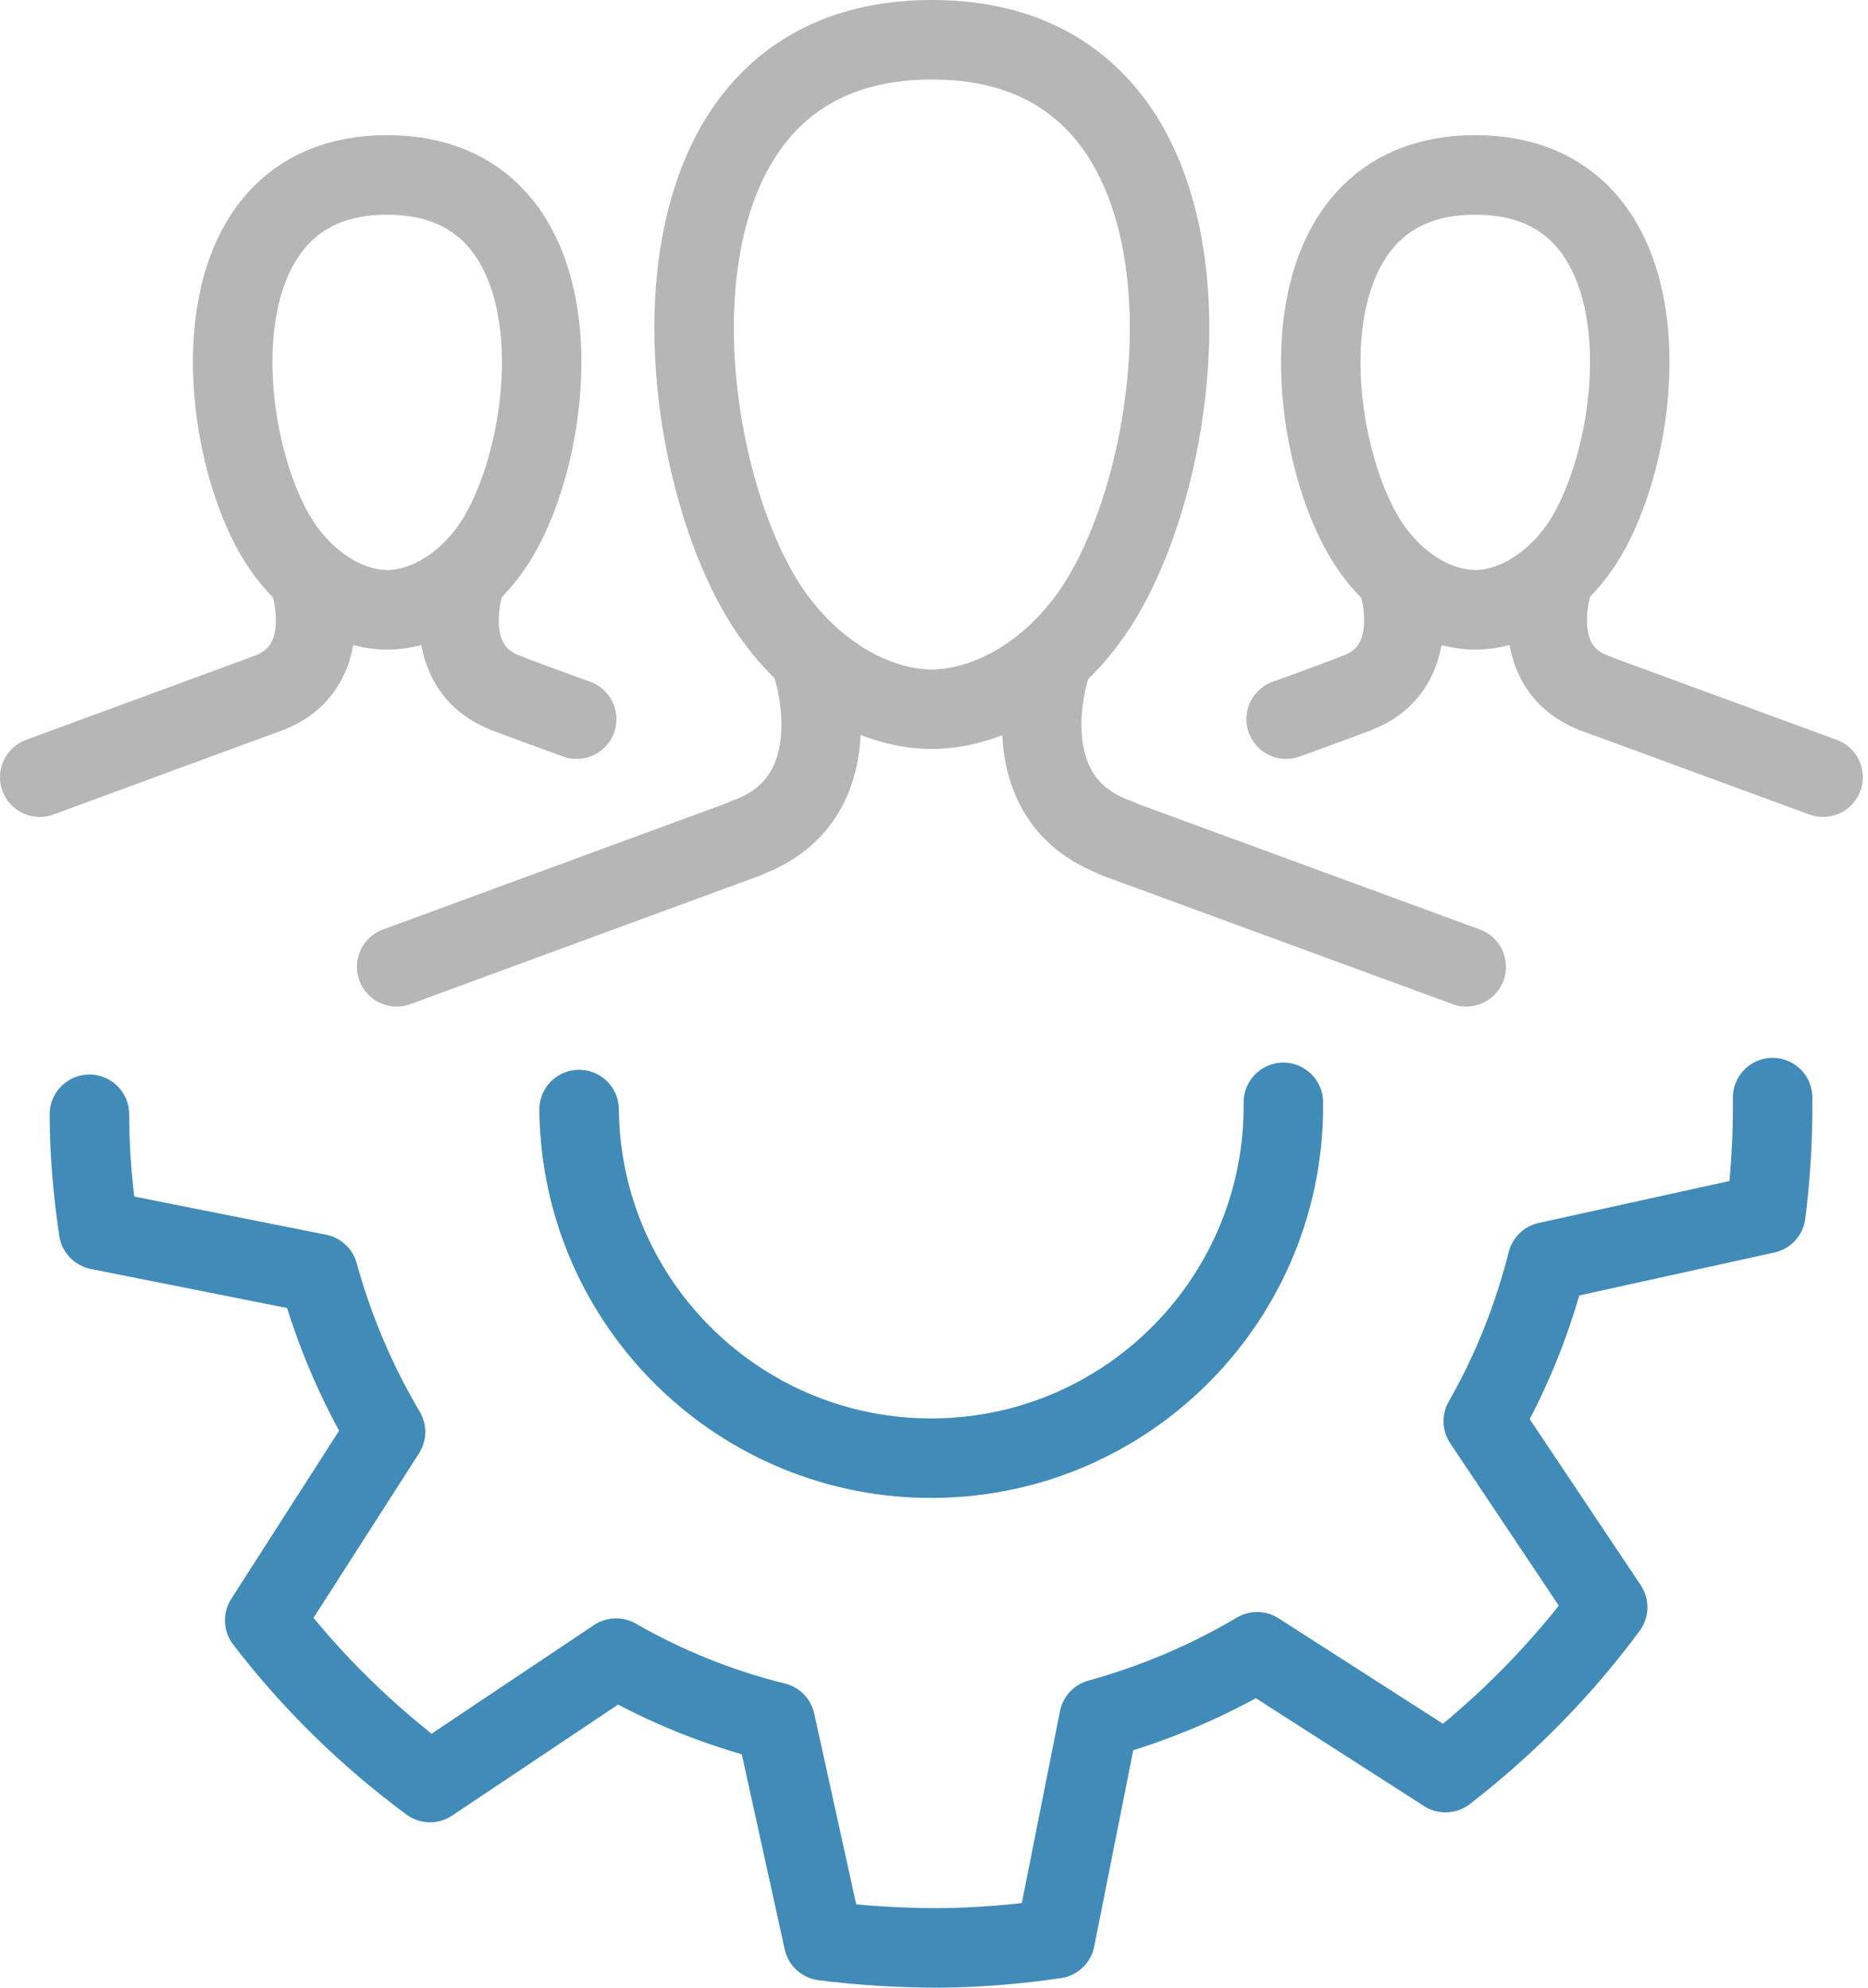 <?xml version="1.0" encoding="UTF-8"?>
<svg xmlns="http://www.w3.org/2000/svg" xmlns:xlink="http://www.w3.org/1999/xlink" fill="none" height="50" viewBox="0 0 47 50" width="47">
  <clipPath id="a">
    <path d="m0 0h46.87v50h-46.87z"></path>
  </clipPath>
  <g clip-path="url(#a)" stroke-linecap="round" stroke-linejoin="round" stroke-width="2">
    <path d="m2.25 28.03c0 .99.09 1.96.23 2.91l5.53 1.1c.39 1.41.96 2.75 1.69 3.98l-3.04 4.74c1.19 1.55 2.59 2.92 4.16 4.08l4.68-3.13c1.24.71 2.59 1.26 4.01 1.61l1.21 5.5c.95.12 1.93.18 2.92.18.99-.01 1.96-.09 2.91-.23l1.1-5.53c1.41-.39 2.75-.96 3.98-1.69l4.74 3.04c1.54-1.19 2.92-2.59 4.08-4.16l-3.13-4.68c.71-1.24 1.25-2.59 1.61-4.01l5.5-1.21c.12-.96.18-1.93.17-2.92" stroke="#418bb8"></path>
    <path d="m32.29 27.73c.05 4.89-3.88 8.9-8.77 8.95s-8.9-3.88-8.95-8.77" stroke="#418bb8"></path>
    <g stroke="#b6b6b6">
      <path d="m27.5 15.39c-1.14 1.66-2.75 2.45-4.06 2.45s-2.92-.8-4.06-2.46c-2.6-3.8-3.63-14.36 4.05-14.38 7.71-.02 6.69 10.58 4.07 14.39z"></path>
      <path d="m9.98 24.32 8.79-3.23"></path>
      <path d="m20.46 16.83s1.06 3.27-1.69 4.25"></path>
      <path d="m36.891 24.32-8.8-3.23"></path>
      <path d="m26.411 16.83s-1.06 3.27 1.69 4.25"></path>
      <path d="m12.38 13.75c-.74 1.08-1.79 1.59-2.64 1.59-.85 0-1.9-.52-2.64-1.6-1.69-2.47-2.36-9.33 2.63-9.34 5.01-.01 4.35 6.87 2.65 9.35z"></path>
      <path d="m1 19.55 5.71-2.1"></path>
      <path d="m7.81 14.69s.69 2.13-1.1 2.76"></path>
      <path d="m14.509 18.09s-.7-.25-1.74-.64"></path>
      <path d="m11.68 14.69s-.69 2.13 1.1 2.76"></path>
      <path d="m34.48 13.75c.74 1.08 1.79 1.59 2.64 1.59s1.9-.52 2.64-1.6c1.69-2.47 2.36-9.33-2.63-9.34-5.01-.01-4.35 6.87-2.65 9.35z"></path>
      <path d="m45.87 19.55-5.72-2.1"></path>
      <path d="m39.06 14.69s-.69 2.13 1.1 2.76"></path>
      <path d="m32.36 18.09s.7-.25 1.74-.64"></path>
      <path d="m35.191 14.69s.69 2.13-1.1 2.76"></path>
    </g>
  </g>
</svg>
